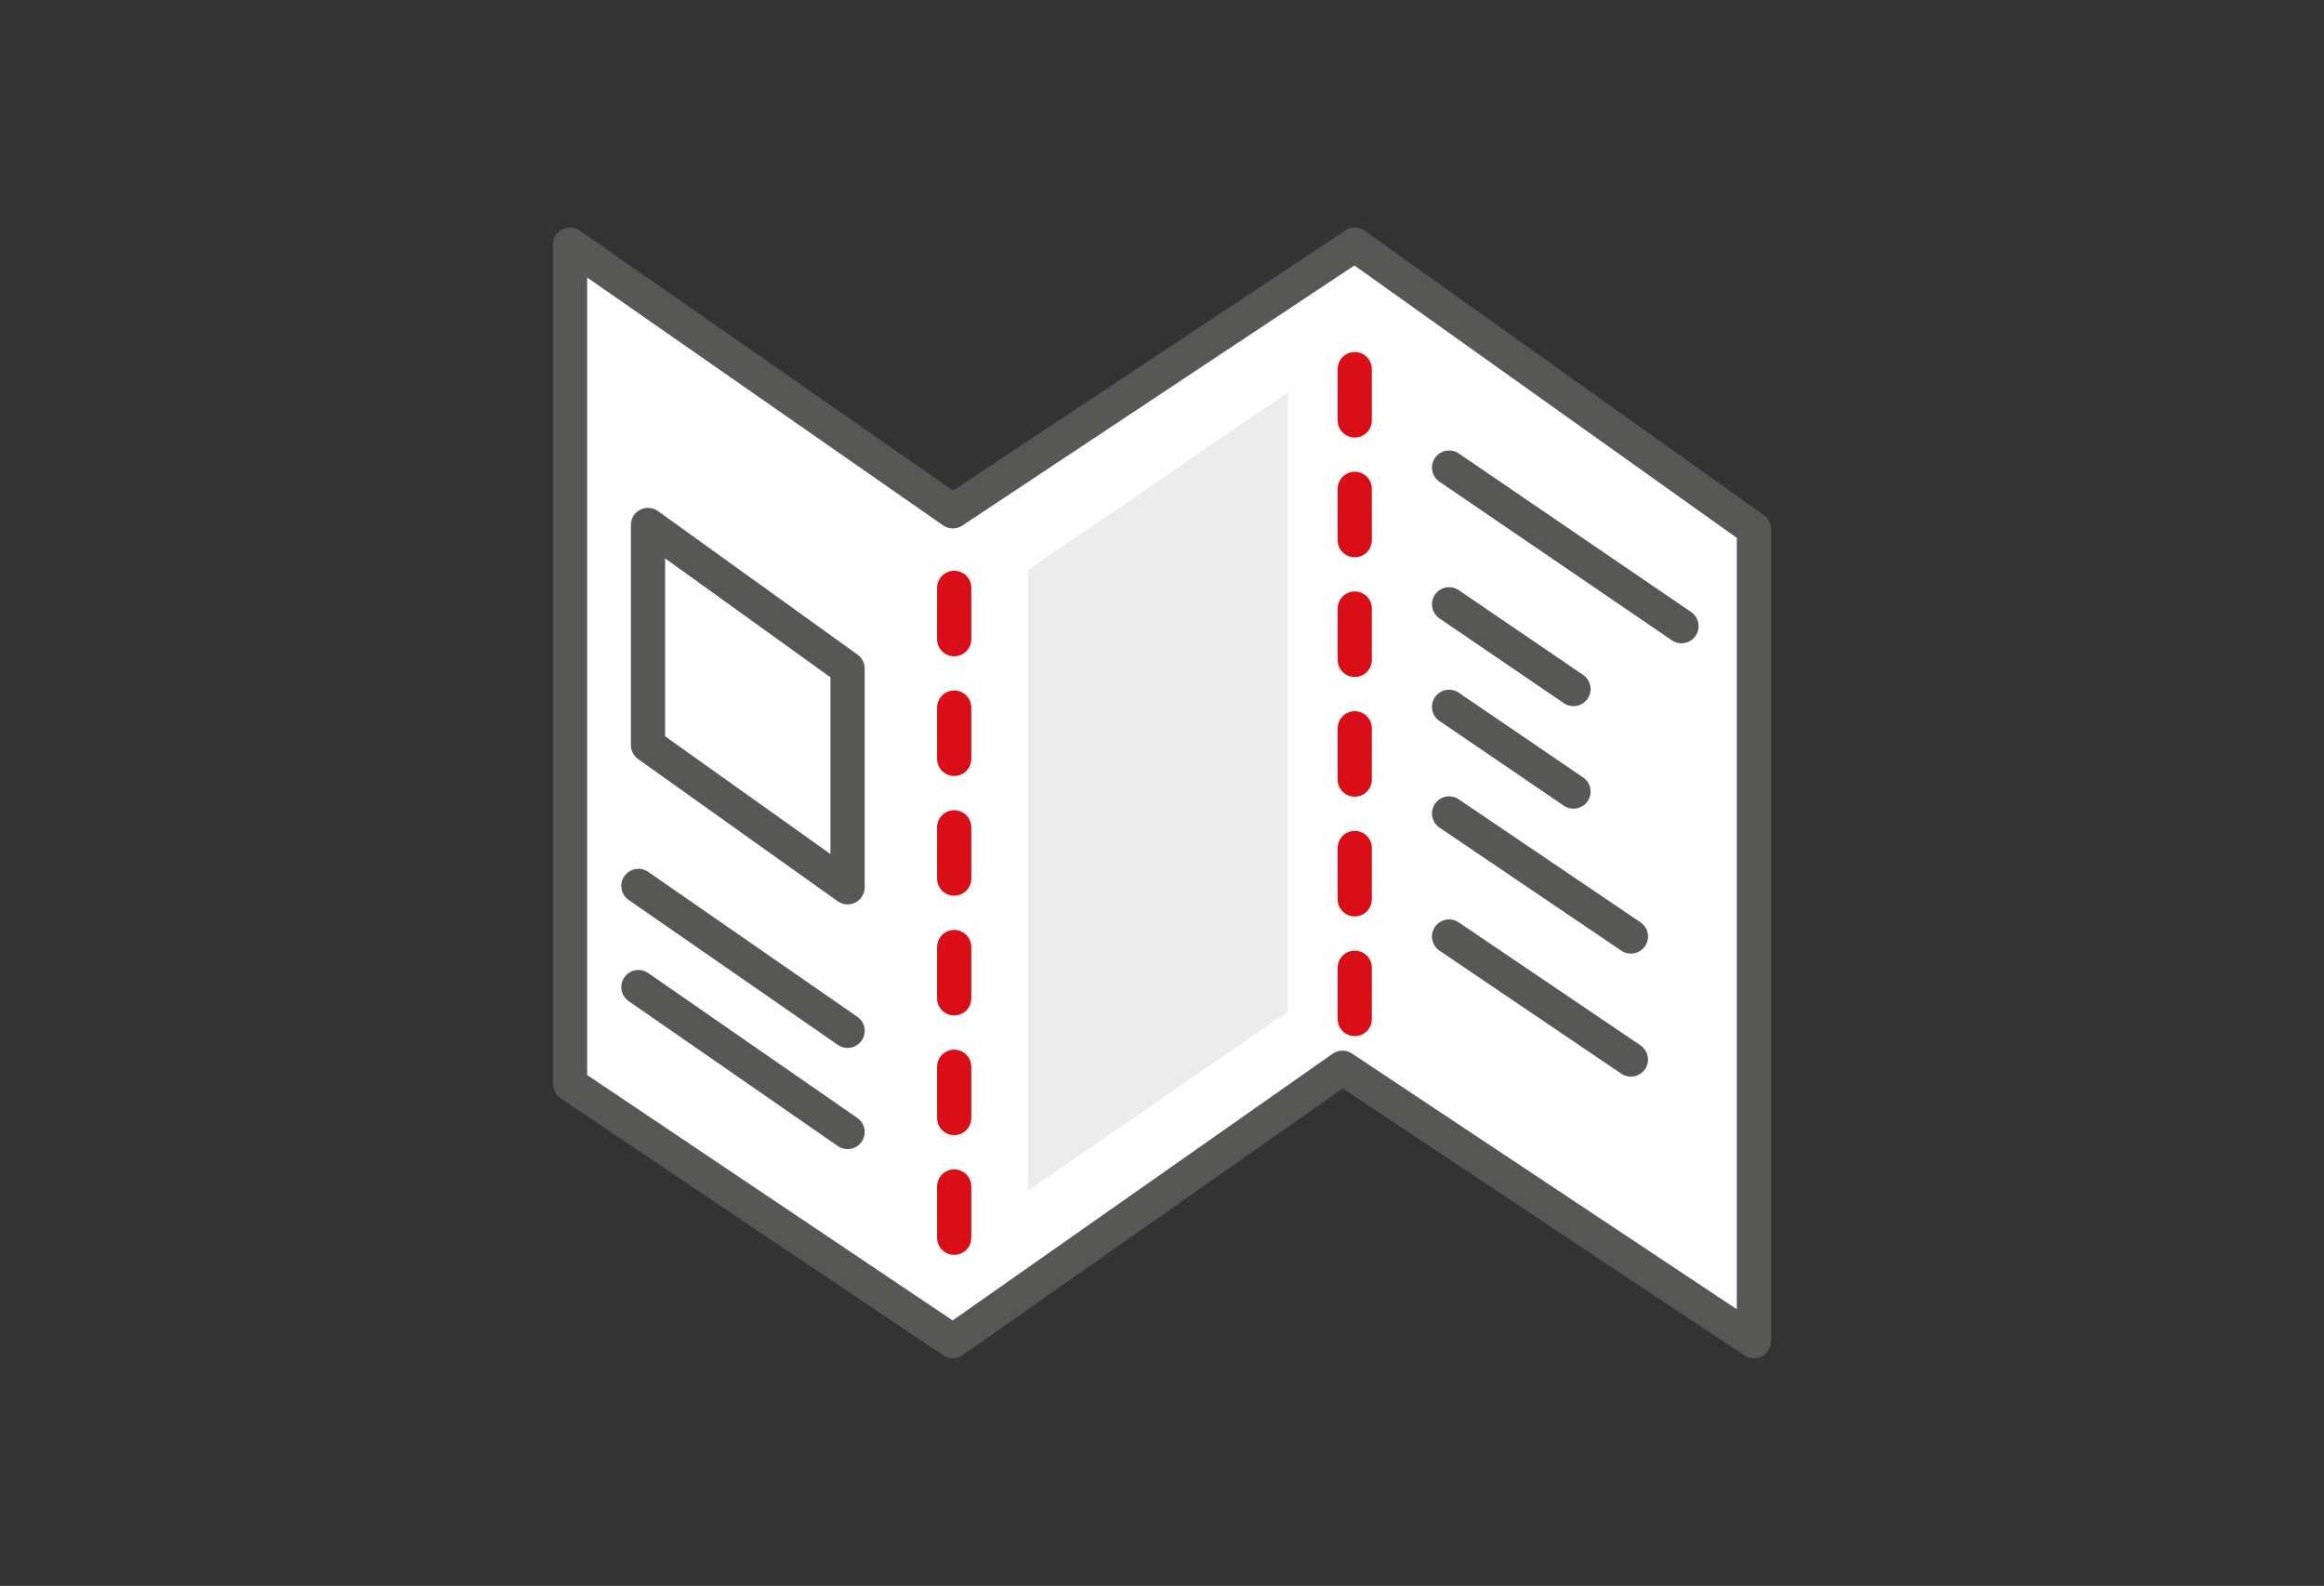 <?xml version="1.0" encoding="utf-8"?>
<!-- Generator: Adobe Illustrator 19.2.1, SVG Export Plug-In . SVG Version: 6.00 Build 0)  -->
<svg version="1.1" id="Guide" xmlns="http://www.w3.org/2000/svg" xmlns:xlink="http://www.w3.org/1999/xlink" x="0px" y="0px"
	 viewBox="0 0 170 116" style="enable-background:new 0 0 170 116;" xml:space="preserve">
<rect x="0" y="0" width="170" height="116" fill="#333333" stroke="none"/>
<style type="text/css">
	.st0{fill:#FFFFFF;stroke:#575756;stroke-width:2.502;stroke-linecap:round;stroke-linejoin:round;stroke-miterlimit:10;}
	
		.st1{fill:none;stroke:#DA0E16;stroke-width:2.502;stroke-linecap:round;stroke-linejoin:round;stroke-miterlimit:10;stroke-dasharray:3.753,5.004;}
	.st2{fill:#ECECEC;}
</style>
<g>
	<g>
		<polygon class="st0" points="41.7,79.3 69.7,98.1 98.2,78.1 128.3,98.1 128.3,38.7 99.1,17.9 69.7,37.4 41.7,17.9 		"/>
		<line class="st1" x1="99.1" y1="27" x2="99.1" y2="76.3"/>
		<line class="st1" x1="69.8" y1="43" x2="69.8" y2="93.9"/>
	</g>
	<polygon class="st2" points="94.2,74 75.2,87.1 75.2,41.7 94.2,28.7 	"/>
	<polygon class="st0" points="47.4,54.5 62,64.9 62,48.9 47.4,38.4 	"/>
	<line class="st0" x1="106" y1="34.2" x2="123" y2="45.8"/>
	<line class="st0" x1="106" y1="44.2" x2="115.1" y2="50.4"/>
	<line class="st0" x1="106" y1="51.7" x2="115.1" y2="57.9"/>
	<line class="st0" x1="106" y1="59.5" x2="119.3" y2="68.5"/>
	<line class="st0" x1="106" y1="68.5" x2="119.3" y2="77.5"/>
	<line class="st0" x1="46.7" y1="64.8" x2="62" y2="75.4"/>
	<line class="st0" x1="46.7" y1="72.2" x2="62" y2="82.8"/>
</g>
</svg>
